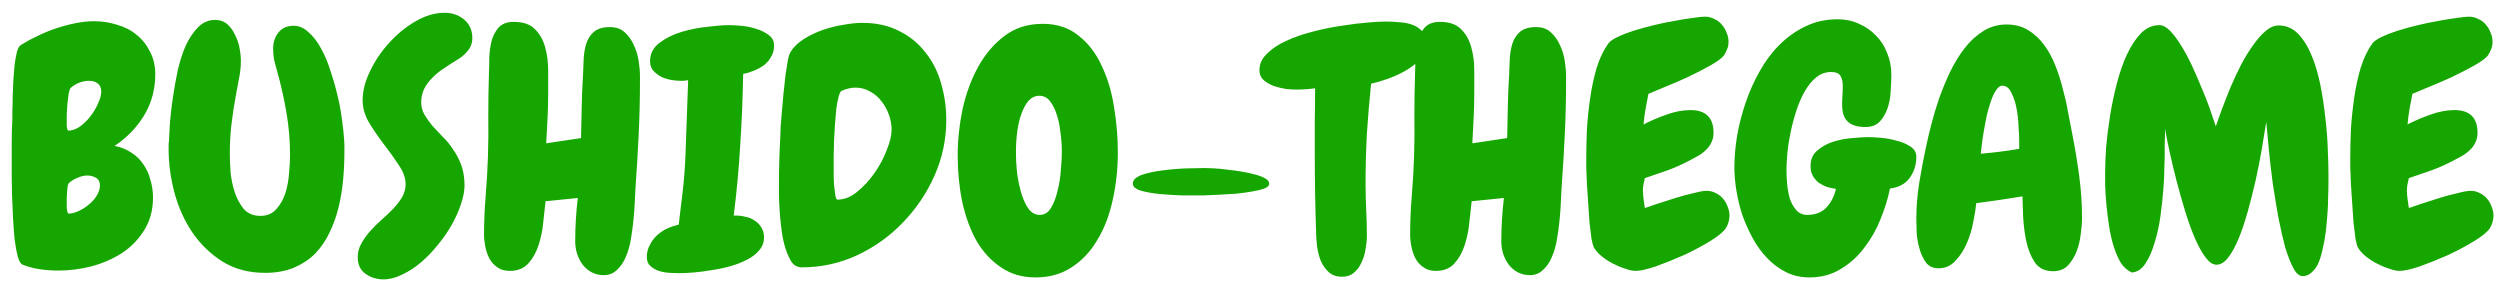 <svg width="150" height="17" viewBox="0 0 150 17" fill="none" xmlns="http://www.w3.org/2000/svg">
<path d="M9.316 4.457C9.316 5.355 9.095 6.176 8.652 6.918C8.21 7.647 7.617 8.259 6.875 8.754C7.266 8.832 7.604 8.969 7.891 9.164C8.177 9.346 8.411 9.574 8.594 9.848C8.789 10.121 8.932 10.434 9.023 10.785C9.128 11.124 9.18 11.482 9.18 11.859C9.18 12.602 9.004 13.253 8.652 13.812C8.314 14.359 7.871 14.815 7.324 15.18C6.777 15.531 6.165 15.798 5.488 15.98C4.824 16.15 4.16 16.234 3.496 16.234C3.132 16.234 2.767 16.208 2.402 16.156C2.038 16.104 1.693 16.013 1.367 15.883C1.25 15.844 1.152 15.688 1.074 15.414C0.996 15.128 0.931 14.783 0.879 14.379C0.84 13.975 0.807 13.539 0.781 13.07C0.755 12.602 0.736 12.152 0.723 11.723C0.71 11.293 0.703 10.915 0.703 10.59C0.703 10.264 0.703 10.037 0.703 9.906C0.703 9.451 0.703 8.995 0.703 8.539C0.703 8.07 0.716 7.608 0.742 7.152C0.742 7.035 0.742 6.853 0.742 6.605C0.755 6.358 0.762 6.085 0.762 5.785C0.775 5.473 0.788 5.147 0.801 4.809C0.827 4.47 0.853 4.158 0.879 3.871C0.918 3.572 0.964 3.318 1.016 3.109C1.081 2.901 1.152 2.771 1.23 2.719C1.53 2.523 1.862 2.341 2.227 2.172C2.591 1.99 2.969 1.833 3.359 1.703C3.75 1.573 4.141 1.469 4.531 1.391C4.922 1.312 5.293 1.273 5.645 1.273C6.126 1.273 6.589 1.345 7.031 1.488C7.487 1.618 7.878 1.82 8.203 2.094C8.542 2.367 8.809 2.706 9.004 3.109C9.212 3.5 9.316 3.949 9.316 4.457ZM6.074 5.492C6.074 5.271 6.003 5.108 5.859 5.004C5.729 4.9 5.553 4.848 5.332 4.848C5.15 4.848 4.954 4.887 4.746 4.965C4.551 5.043 4.382 5.147 4.238 5.277C4.199 5.316 4.16 5.427 4.121 5.609C4.095 5.792 4.069 6 4.043 6.234C4.03 6.456 4.017 6.671 4.004 6.879C4.004 7.074 4.004 7.204 4.004 7.27C4.004 7.296 4.004 7.341 4.004 7.406C4.004 7.458 4.004 7.517 4.004 7.582C4.017 7.647 4.03 7.706 4.043 7.758C4.056 7.81 4.076 7.836 4.102 7.836C4.323 7.836 4.551 7.758 4.785 7.602C5.02 7.432 5.228 7.23 5.41 6.996C5.605 6.749 5.762 6.488 5.879 6.215C6.009 5.941 6.074 5.701 6.074 5.492ZM5.996 11.137C5.996 10.915 5.918 10.759 5.762 10.668C5.605 10.577 5.43 10.531 5.234 10.531C5.052 10.531 4.857 10.577 4.648 10.668C4.453 10.746 4.29 10.844 4.16 10.961C4.121 10.987 4.089 11.052 4.062 11.156C4.049 11.26 4.036 11.378 4.023 11.508C4.023 11.625 4.017 11.742 4.004 11.859C4.004 11.963 4.004 12.035 4.004 12.074C4.004 12.1 4.004 12.152 4.004 12.23C4.004 12.309 4.004 12.393 4.004 12.484C4.017 12.562 4.03 12.641 4.043 12.719C4.069 12.784 4.095 12.816 4.121 12.816C4.303 12.816 4.505 12.764 4.727 12.66C4.948 12.556 5.15 12.426 5.332 12.27C5.527 12.113 5.684 11.938 5.801 11.742C5.931 11.534 5.996 11.332 5.996 11.137ZM20.664 9.145C20.664 9.678 20.638 10.232 20.586 10.805C20.534 11.365 20.443 11.912 20.312 12.445C20.182 12.979 20 13.487 19.766 13.969C19.544 14.438 19.258 14.854 18.906 15.219C18.555 15.57 18.131 15.85 17.637 16.059C17.142 16.267 16.562 16.371 15.898 16.371C14.922 16.371 14.069 16.143 13.34 15.688C12.624 15.232 12.025 14.652 11.543 13.949C11.061 13.233 10.703 12.439 10.469 11.566C10.234 10.681 10.117 9.809 10.117 8.949C10.117 8.858 10.117 8.773 10.117 8.695C10.117 8.617 10.124 8.546 10.137 8.48C10.15 8.207 10.169 7.836 10.195 7.367C10.234 6.898 10.293 6.397 10.371 5.863C10.449 5.329 10.547 4.783 10.664 4.223C10.794 3.663 10.957 3.161 11.152 2.719C11.361 2.276 11.608 1.911 11.895 1.625C12.181 1.339 12.52 1.195 12.91 1.195C13.197 1.195 13.438 1.28 13.633 1.449C13.828 1.618 13.984 1.833 14.102 2.094C14.232 2.341 14.323 2.608 14.375 2.895C14.427 3.168 14.453 3.422 14.453 3.656C14.453 4.008 14.414 4.366 14.336 4.73C14.271 5.082 14.206 5.434 14.141 5.785C14.037 6.345 13.952 6.905 13.887 7.465C13.822 8.025 13.789 8.598 13.789 9.184C13.789 9.483 13.802 9.848 13.828 10.277C13.867 10.707 13.952 11.124 14.082 11.527C14.212 11.918 14.395 12.257 14.629 12.543C14.876 12.816 15.208 12.953 15.625 12.953C16.029 12.953 16.348 12.816 16.582 12.543C16.829 12.27 17.012 11.944 17.129 11.566C17.246 11.189 17.318 10.792 17.344 10.375C17.383 9.958 17.402 9.6 17.402 9.301C17.402 8.441 17.331 7.595 17.188 6.762C17.044 5.915 16.855 5.076 16.621 4.242C16.556 4.021 16.497 3.799 16.445 3.578C16.406 3.357 16.387 3.135 16.387 2.914C16.387 2.549 16.491 2.23 16.699 1.957C16.921 1.684 17.227 1.547 17.617 1.547C17.943 1.547 18.242 1.677 18.516 1.938C18.802 2.185 19.056 2.517 19.277 2.934C19.499 3.337 19.688 3.793 19.844 4.301C20.013 4.809 20.156 5.316 20.273 5.824C20.391 6.319 20.475 6.794 20.527 7.25C20.592 7.706 20.631 8.077 20.645 8.363C20.658 8.493 20.664 8.624 20.664 8.754C20.664 8.871 20.664 9.001 20.664 9.145ZM28.34 2.289C28.34 2.589 28.242 2.849 28.047 3.07C27.865 3.292 27.643 3.474 27.383 3.617C27.148 3.76 26.908 3.917 26.66 4.086C26.413 4.242 26.185 4.424 25.977 4.633C25.768 4.828 25.599 5.049 25.469 5.297C25.338 5.544 25.273 5.824 25.273 6.137C25.273 6.41 25.338 6.658 25.469 6.879C25.599 7.1 25.755 7.322 25.938 7.543C26.133 7.751 26.341 7.973 26.562 8.207C26.797 8.428 27.005 8.682 27.188 8.969C27.383 9.242 27.546 9.555 27.676 9.906C27.806 10.258 27.871 10.668 27.871 11.137C27.871 11.462 27.799 11.833 27.656 12.25C27.526 12.654 27.344 13.064 27.109 13.48C26.875 13.897 26.595 14.301 26.27 14.691C25.957 15.082 25.619 15.434 25.254 15.746C24.902 16.046 24.531 16.287 24.141 16.469C23.75 16.664 23.372 16.762 23.008 16.762C22.604 16.762 22.246 16.651 21.934 16.43C21.621 16.208 21.465 15.876 21.465 15.434C21.465 15.134 21.537 14.861 21.68 14.613C21.823 14.353 21.999 14.105 22.207 13.871C22.415 13.637 22.643 13.409 22.891 13.188C23.151 12.966 23.385 12.745 23.594 12.523C23.802 12.302 23.978 12.074 24.121 11.84C24.264 11.592 24.336 11.332 24.336 11.059C24.336 10.681 24.199 10.297 23.926 9.906C23.665 9.503 23.372 9.092 23.047 8.676C22.721 8.246 22.422 7.81 22.148 7.367C21.888 6.924 21.758 6.475 21.758 6.02C21.758 5.46 21.908 4.874 22.207 4.262C22.506 3.637 22.891 3.07 23.359 2.562C23.828 2.042 24.355 1.612 24.941 1.273C25.527 0.935 26.107 0.766 26.68 0.766C27.135 0.766 27.526 0.902 27.852 1.176C28.177 1.449 28.34 1.82 28.34 2.289ZM38.398 4.828C38.398 5.909 38.372 6.996 38.32 8.09C38.268 9.171 38.203 10.251 38.125 11.332C38.112 11.527 38.099 11.794 38.086 12.133C38.073 12.458 38.047 12.816 38.008 13.207C37.969 13.585 37.917 13.969 37.852 14.359C37.786 14.75 37.682 15.108 37.539 15.434C37.409 15.746 37.233 16 37.012 16.195C36.803 16.404 36.543 16.508 36.23 16.508C35.957 16.508 35.71 16.449 35.488 16.332C35.28 16.215 35.104 16.065 34.961 15.883C34.818 15.688 34.707 15.473 34.629 15.238C34.551 14.991 34.512 14.737 34.512 14.477C34.512 14.047 34.525 13.617 34.551 13.188C34.577 12.745 34.616 12.309 34.668 11.879L32.734 12.074C32.695 12.413 32.65 12.823 32.598 13.305C32.559 13.773 32.467 14.229 32.324 14.672C32.194 15.102 31.992 15.473 31.719 15.785C31.445 16.098 31.068 16.254 30.586 16.254C30.287 16.254 30.039 16.182 29.844 16.039C29.648 15.909 29.492 15.74 29.375 15.531C29.258 15.31 29.173 15.069 29.121 14.809C29.069 14.548 29.043 14.301 29.043 14.066C29.043 13.285 29.076 12.51 29.141 11.742C29.206 10.961 29.251 10.18 29.277 9.398C29.303 8.578 29.31 7.758 29.297 6.938C29.297 6.104 29.31 5.271 29.336 4.438C29.349 4.164 29.355 3.845 29.355 3.48C29.369 3.116 29.414 2.777 29.492 2.465C29.583 2.139 29.727 1.866 29.922 1.645C30.13 1.423 30.436 1.312 30.84 1.312C31.4 1.312 31.823 1.462 32.109 1.762C32.396 2.048 32.598 2.413 32.715 2.855C32.832 3.285 32.891 3.747 32.891 4.242C32.891 4.724 32.891 5.16 32.891 5.551C32.891 6.072 32.878 6.586 32.852 7.094C32.825 7.589 32.8 8.09 32.773 8.598L34.863 8.285C34.876 7.647 34.889 7.016 34.902 6.391C34.915 5.766 34.941 5.141 34.98 4.516C34.993 4.216 35.007 3.897 35.02 3.559C35.033 3.22 35.085 2.908 35.176 2.621C35.267 2.335 35.417 2.1 35.625 1.918C35.846 1.723 36.172 1.625 36.602 1.625C36.966 1.625 37.259 1.729 37.48 1.938C37.715 2.146 37.897 2.4 38.027 2.699C38.171 2.999 38.268 3.318 38.32 3.656C38.372 3.995 38.398 4.301 38.398 4.574V4.828ZM46.445 2.738C46.445 2.986 46.387 3.207 46.27 3.402C46.165 3.598 46.022 3.767 45.84 3.91C45.658 4.04 45.456 4.151 45.234 4.242C45.013 4.333 44.798 4.398 44.59 4.438C44.564 5.909 44.505 7.328 44.414 8.695C44.336 10.062 44.206 11.475 44.023 12.934H44.141C44.349 12.934 44.551 12.96 44.746 13.012C44.954 13.051 45.137 13.129 45.293 13.246C45.462 13.35 45.592 13.487 45.684 13.656C45.788 13.812 45.84 14.008 45.84 14.242C45.84 14.542 45.742 14.802 45.547 15.023C45.365 15.245 45.117 15.434 44.805 15.59C44.505 15.746 44.167 15.876 43.789 15.98C43.411 16.085 43.034 16.163 42.656 16.215C42.279 16.28 41.921 16.326 41.582 16.352C41.243 16.378 40.97 16.391 40.762 16.391C40.605 16.391 40.41 16.384 40.176 16.371C39.954 16.358 39.74 16.319 39.531 16.254C39.336 16.189 39.167 16.091 39.023 15.961C38.88 15.831 38.809 15.655 38.809 15.434C38.809 15.16 38.867 14.919 38.984 14.711C39.089 14.49 39.232 14.294 39.414 14.125C39.596 13.956 39.798 13.819 40.02 13.715C40.254 13.611 40.488 13.533 40.723 13.48C40.814 12.764 40.898 12.055 40.977 11.352C41.055 10.635 41.107 9.913 41.133 9.184C41.159 8.441 41.185 7.712 41.211 6.996C41.237 6.267 41.263 5.538 41.289 4.809C41.198 4.822 41.113 4.835 41.035 4.848C40.957 4.848 40.885 4.848 40.82 4.848C40.638 4.848 40.443 4.828 40.234 4.789C40.026 4.75 39.831 4.685 39.648 4.594C39.466 4.49 39.31 4.366 39.18 4.223C39.062 4.079 39.004 3.897 39.004 3.676C39.004 3.233 39.186 2.868 39.551 2.582C39.928 2.296 40.371 2.074 40.879 1.918C41.4 1.762 41.927 1.658 42.461 1.605C42.995 1.54 43.425 1.508 43.75 1.508C43.932 1.508 44.173 1.521 44.473 1.547C44.772 1.573 45.065 1.632 45.352 1.723C45.651 1.814 45.905 1.938 46.113 2.094C46.335 2.25 46.445 2.465 46.445 2.738ZM56.777 7.211C56.777 8.357 56.543 9.464 56.074 10.531C55.605 11.586 54.974 12.523 54.18 13.344C53.398 14.164 52.48 14.822 51.426 15.316C50.384 15.798 49.284 16.039 48.125 16.039H48.086C47.852 16.039 47.656 15.935 47.5 15.727C47.357 15.505 47.233 15.232 47.129 14.906C47.025 14.581 46.947 14.216 46.895 13.812C46.842 13.409 46.803 13.018 46.777 12.641C46.751 12.25 46.738 11.905 46.738 11.605C46.738 11.293 46.738 11.059 46.738 10.902C46.738 10.46 46.745 10.023 46.758 9.594C46.771 9.151 46.79 8.708 46.816 8.266C46.816 8.122 46.823 7.914 46.836 7.641C46.862 7.354 46.888 7.035 46.914 6.684C46.94 6.332 46.973 5.967 47.012 5.59C47.051 5.199 47.09 4.841 47.129 4.516C47.181 4.177 47.227 3.884 47.266 3.637C47.318 3.376 47.376 3.201 47.441 3.109C47.611 2.823 47.871 2.569 48.223 2.348C48.574 2.126 48.952 1.944 49.355 1.801C49.772 1.658 50.189 1.553 50.605 1.488C51.035 1.41 51.406 1.371 51.719 1.371C52.578 1.371 53.32 1.534 53.945 1.859C54.583 2.172 55.111 2.602 55.527 3.148C55.957 3.682 56.27 4.301 56.465 5.004C56.673 5.707 56.777 6.443 56.777 7.211ZM53.496 7.777C53.496 7.491 53.444 7.198 53.34 6.898C53.236 6.599 53.086 6.326 52.891 6.078C52.708 5.831 52.48 5.635 52.207 5.492C51.947 5.336 51.654 5.258 51.328 5.258C51.055 5.258 50.775 5.323 50.488 5.453C50.423 5.492 50.365 5.616 50.312 5.824C50.26 6.02 50.215 6.26 50.176 6.547C50.15 6.833 50.124 7.146 50.098 7.484C50.072 7.823 50.052 8.148 50.039 8.461C50.039 8.76 50.033 9.027 50.02 9.262C50.02 9.496 50.02 9.652 50.02 9.73C50.02 9.861 50.02 10.056 50.02 10.316C50.02 10.564 50.026 10.811 50.039 11.059C50.065 11.306 50.091 11.521 50.117 11.703C50.143 11.885 50.189 11.977 50.254 11.977C50.645 11.977 51.029 11.827 51.406 11.527C51.797 11.215 52.148 10.837 52.461 10.395C52.773 9.952 53.021 9.49 53.203 9.008C53.398 8.526 53.496 8.116 53.496 7.777ZM62.129 16.645C61.335 16.645 60.645 16.443 60.059 16.039C59.473 15.648 58.984 15.121 58.594 14.457C58.216 13.78 57.93 12.999 57.734 12.113C57.552 11.228 57.461 10.297 57.461 9.32C57.461 8.409 57.559 7.484 57.754 6.547C57.962 5.609 58.275 4.763 58.691 4.008C59.108 3.253 59.635 2.634 60.273 2.152C60.911 1.671 61.673 1.43 62.559 1.43C63.418 1.43 64.134 1.664 64.707 2.133C65.293 2.589 65.755 3.188 66.094 3.93C66.445 4.659 66.693 5.479 66.836 6.391C66.992 7.302 67.07 8.214 67.07 9.125C67.07 10.141 66.966 11.104 66.758 12.016C66.562 12.914 66.257 13.708 65.84 14.398C65.436 15.088 64.922 15.635 64.297 16.039C63.685 16.443 62.962 16.645 62.129 16.645ZM62.363 5.746C62.116 5.746 61.901 5.844 61.719 6.039C61.55 6.234 61.406 6.495 61.289 6.82C61.172 7.133 61.087 7.491 61.035 7.895C60.983 8.285 60.957 8.682 60.957 9.086C60.957 9.542 60.983 9.997 61.035 10.453C61.1 10.909 61.191 11.319 61.309 11.684C61.426 12.048 61.569 12.341 61.738 12.562C61.921 12.784 62.135 12.895 62.383 12.895C62.669 12.895 62.897 12.751 63.066 12.465C63.236 12.178 63.366 11.833 63.457 11.43C63.561 11.026 63.626 10.609 63.652 10.18C63.691 9.75 63.711 9.392 63.711 9.105C63.711 8.754 63.685 8.383 63.633 7.992C63.594 7.602 63.522 7.243 63.418 6.918C63.314 6.579 63.177 6.299 63.008 6.078C62.839 5.857 62.624 5.746 62.363 5.746ZM76.152 11.02C76.152 11.137 76.055 11.234 75.859 11.312C75.677 11.378 75.436 11.436 75.137 11.488C74.837 11.54 74.505 11.586 74.141 11.625C73.789 11.651 73.451 11.671 73.125 11.684C72.799 11.697 72.507 11.71 72.246 11.723C71.986 11.723 71.803 11.723 71.699 11.723C71.569 11.723 71.302 11.723 70.898 11.723C70.495 11.71 70.072 11.684 69.629 11.645C69.199 11.605 68.815 11.54 68.477 11.449C68.138 11.345 67.969 11.202 67.969 11.02C67.969 10.798 68.151 10.622 68.516 10.492C68.893 10.362 69.323 10.271 69.805 10.219C70.299 10.154 70.781 10.115 71.25 10.102C71.732 10.088 72.083 10.082 72.305 10.082C72.435 10.082 72.617 10.088 72.852 10.102C73.099 10.115 73.359 10.141 73.633 10.18C73.919 10.206 74.212 10.245 74.512 10.297C74.811 10.349 75.078 10.408 75.312 10.473C75.56 10.538 75.762 10.616 75.918 10.707C76.074 10.798 76.152 10.902 76.152 11.02ZM85.606 2.66C85.606 2.986 85.475 3.285 85.215 3.559C84.967 3.819 84.662 4.053 84.297 4.262C83.945 4.457 83.581 4.62 83.203 4.75C82.826 4.88 82.513 4.971 82.266 5.023C82.162 6.026 82.077 7.029 82.012 8.031C81.96 9.021 81.934 10.017 81.934 11.02C81.934 11.553 81.947 12.081 81.973 12.602C81.999 13.122 82.012 13.643 82.012 14.164C82.012 14.398 81.986 14.659 81.934 14.945C81.894 15.219 81.816 15.479 81.699 15.727C81.595 15.974 81.445 16.182 81.25 16.352C81.055 16.521 80.814 16.605 80.527 16.605C80.189 16.605 79.915 16.508 79.707 16.312C79.512 16.13 79.356 15.902 79.238 15.629C79.134 15.355 79.062 15.069 79.023 14.77C78.984 14.457 78.965 14.177 78.965 13.93C78.939 13.148 78.919 12.367 78.906 11.586C78.893 10.792 78.887 9.997 78.887 9.203C78.887 8.539 78.887 7.888 78.887 7.25C78.9 6.612 78.906 5.961 78.906 5.297C78.724 5.323 78.535 5.342 78.34 5.355C78.158 5.368 77.969 5.375 77.773 5.375C77.617 5.375 77.409 5.362 77.148 5.336C76.901 5.297 76.66 5.238 76.426 5.16C76.191 5.069 75.99 4.952 75.82 4.809C75.651 4.652 75.566 4.457 75.566 4.223C75.566 3.832 75.723 3.493 76.035 3.207C76.335 2.908 76.719 2.654 77.188 2.445C77.669 2.224 78.197 2.042 78.769 1.898C79.356 1.742 79.928 1.625 80.488 1.547C81.061 1.456 81.582 1.391 82.051 1.352C82.533 1.312 82.904 1.293 83.164 1.293C83.412 1.293 83.672 1.306 83.945 1.332C84.232 1.345 84.499 1.397 84.746 1.488C84.993 1.579 85.195 1.716 85.352 1.898C85.521 2.081 85.606 2.335 85.606 2.66ZM93.965 4.828C93.965 5.909 93.939 6.996 93.887 8.09C93.835 9.171 93.769 10.251 93.691 11.332C93.678 11.527 93.665 11.794 93.652 12.133C93.639 12.458 93.613 12.816 93.574 13.207C93.535 13.585 93.483 13.969 93.418 14.359C93.353 14.75 93.249 15.108 93.106 15.434C92.975 15.746 92.799 16 92.578 16.195C92.37 16.404 92.109 16.508 91.797 16.508C91.523 16.508 91.276 16.449 91.055 16.332C90.846 16.215 90.671 16.065 90.527 15.883C90.384 15.688 90.273 15.473 90.195 15.238C90.117 14.991 90.078 14.737 90.078 14.477C90.078 14.047 90.091 13.617 90.117 13.188C90.143 12.745 90.182 12.309 90.234 11.879L88.301 12.074C88.262 12.413 88.216 12.823 88.164 13.305C88.125 13.773 88.034 14.229 87.891 14.672C87.76 15.102 87.559 15.473 87.285 15.785C87.012 16.098 86.634 16.254 86.152 16.254C85.853 16.254 85.606 16.182 85.41 16.039C85.215 15.909 85.059 15.74 84.941 15.531C84.824 15.31 84.74 15.069 84.688 14.809C84.635 14.548 84.609 14.301 84.609 14.066C84.609 13.285 84.642 12.51 84.707 11.742C84.772 10.961 84.818 10.18 84.844 9.398C84.87 8.578 84.876 7.758 84.863 6.938C84.863 6.104 84.876 5.271 84.902 4.438C84.915 4.164 84.922 3.845 84.922 3.48C84.935 3.116 84.981 2.777 85.059 2.465C85.15 2.139 85.293 1.866 85.488 1.645C85.697 1.423 86.003 1.312 86.406 1.312C86.966 1.312 87.389 1.462 87.676 1.762C87.962 2.048 88.164 2.413 88.281 2.855C88.398 3.285 88.457 3.747 88.457 4.242C88.457 4.724 88.457 5.16 88.457 5.551C88.457 6.072 88.444 6.586 88.418 7.094C88.392 7.589 88.366 8.09 88.34 8.598L90.43 8.285C90.443 7.647 90.456 7.016 90.469 6.391C90.482 5.766 90.508 5.141 90.547 4.516C90.56 4.216 90.573 3.897 90.586 3.559C90.599 3.22 90.651 2.908 90.742 2.621C90.833 2.335 90.983 2.1 91.191 1.918C91.413 1.723 91.738 1.625 92.168 1.625C92.533 1.625 92.826 1.729 93.047 1.938C93.281 2.146 93.463 2.4 93.594 2.699C93.737 2.999 93.835 3.318 93.887 3.656C93.939 3.995 93.965 4.301 93.965 4.574V4.828ZM103.77 12.934C103.77 13.181 103.704 13.422 103.574 13.656C103.444 13.878 103.138 14.138 102.656 14.438C102.174 14.737 101.641 15.023 101.055 15.297C100.469 15.557 99.902 15.785 99.356 15.98C98.809 16.163 98.405 16.254 98.144 16.254C97.962 16.254 97.747 16.208 97.5 16.117C97.253 16.039 97.005 15.935 96.758 15.805C96.51 15.675 96.283 15.525 96.074 15.355C95.879 15.186 95.736 15.023 95.644 14.867C95.592 14.776 95.54 14.594 95.488 14.32C95.449 14.047 95.41 13.728 95.371 13.363C95.345 12.999 95.319 12.615 95.293 12.211C95.267 11.794 95.241 11.404 95.215 11.039C95.202 10.662 95.189 10.329 95.176 10.043C95.176 9.757 95.176 9.548 95.176 9.418C95.176 8.936 95.189 8.383 95.215 7.758C95.254 7.133 95.319 6.508 95.41 5.883C95.501 5.245 95.632 4.639 95.801 4.066C95.983 3.48 96.224 2.986 96.523 2.582C96.615 2.465 96.797 2.341 97.07 2.211C97.344 2.081 97.663 1.957 98.027 1.84C98.405 1.723 98.809 1.612 99.238 1.508C99.668 1.404 100.078 1.319 100.469 1.254C100.872 1.176 101.237 1.117 101.562 1.078C101.888 1.026 102.135 1 102.305 1C102.5 1 102.682 1.046 102.852 1.137C103.034 1.215 103.184 1.326 103.301 1.469C103.431 1.612 103.529 1.775 103.594 1.957C103.672 2.126 103.711 2.309 103.711 2.504C103.711 2.673 103.685 2.816 103.633 2.934C103.594 3.051 103.529 3.181 103.438 3.324C103.307 3.493 103.034 3.695 102.617 3.93C102.201 4.164 101.745 4.398 101.25 4.633C100.768 4.854 100.299 5.056 99.844 5.238C99.401 5.421 99.088 5.551 98.906 5.629C98.854 5.928 98.796 6.234 98.731 6.547C98.678 6.846 98.639 7.152 98.613 7.465C99.017 7.257 99.473 7.061 99.981 6.879C100.488 6.697 100.97 6.605 101.426 6.605C102.35 6.605 102.812 7.061 102.812 7.973C102.812 8.194 102.767 8.389 102.676 8.559C102.598 8.728 102.487 8.878 102.344 9.008C102.214 9.138 102.057 9.255 101.875 9.359C101.706 9.451 101.536 9.542 101.367 9.633C100.951 9.854 100.514 10.05 100.059 10.219C99.603 10.375 99.147 10.531 98.691 10.688C98.665 10.792 98.639 10.909 98.613 11.039C98.587 11.156 98.574 11.273 98.574 11.391C98.574 11.573 98.587 11.755 98.613 11.938C98.639 12.12 98.665 12.302 98.691 12.484C98.848 12.432 99.095 12.348 99.434 12.23C99.785 12.113 100.15 11.996 100.527 11.879C100.905 11.762 101.27 11.664 101.621 11.586C101.973 11.495 102.233 11.449 102.402 11.449C102.598 11.449 102.78 11.495 102.949 11.586C103.118 11.664 103.262 11.775 103.379 11.918C103.496 12.048 103.587 12.204 103.652 12.387C103.73 12.569 103.77 12.751 103.77 12.934ZM113.398 11.312C113.281 11.898 113.092 12.51 112.832 13.148C112.585 13.773 112.259 14.346 111.855 14.867C111.465 15.388 110.996 15.811 110.449 16.137C109.902 16.475 109.277 16.645 108.574 16.645C108.053 16.645 107.585 16.54 107.168 16.332C106.751 16.124 106.374 15.844 106.035 15.492C105.697 15.141 105.404 14.737 105.156 14.281C104.909 13.825 104.701 13.357 104.531 12.875C104.375 12.38 104.258 11.892 104.18 11.41C104.102 10.928 104.062 10.479 104.062 10.062C104.062 9.477 104.115 8.852 104.219 8.188C104.336 7.51 104.505 6.846 104.727 6.195C104.948 5.531 105.228 4.9 105.566 4.301C105.905 3.689 106.302 3.155 106.758 2.699C107.227 2.23 107.747 1.859 108.32 1.586C108.906 1.299 109.557 1.156 110.273 1.156C110.729 1.156 111.152 1.247 111.543 1.43C111.934 1.599 112.272 1.833 112.559 2.133C112.845 2.419 113.066 2.764 113.223 3.168C113.392 3.572 113.477 3.995 113.477 4.438V4.613C113.477 4.848 113.464 5.141 113.438 5.492C113.424 5.831 113.366 6.156 113.262 6.469C113.158 6.781 113.001 7.055 112.793 7.289C112.585 7.51 112.292 7.621 111.914 7.621C111.458 7.621 111.113 7.517 110.879 7.309C110.645 7.1 110.527 6.755 110.527 6.273C110.527 6.091 110.534 5.909 110.547 5.727C110.56 5.544 110.566 5.362 110.566 5.18C110.566 4.906 110.521 4.698 110.43 4.555C110.339 4.398 110.15 4.32 109.863 4.32C109.538 4.32 109.245 4.424 108.984 4.633C108.724 4.841 108.496 5.115 108.301 5.453C108.105 5.792 107.936 6.176 107.793 6.605C107.65 7.035 107.533 7.471 107.441 7.914C107.35 8.344 107.285 8.76 107.246 9.164C107.207 9.568 107.188 9.913 107.188 10.199C107.188 10.434 107.201 10.707 107.227 11.02C107.253 11.319 107.305 11.612 107.383 11.898C107.474 12.172 107.604 12.406 107.773 12.602C107.943 12.797 108.164 12.895 108.438 12.895C108.906 12.895 109.284 12.751 109.57 12.465C109.857 12.165 110.052 11.788 110.156 11.332C109.974 11.306 109.792 11.267 109.609 11.215C109.44 11.15 109.277 11.065 109.121 10.961C108.978 10.844 108.861 10.707 108.77 10.551C108.678 10.382 108.633 10.186 108.633 9.965C108.633 9.561 108.77 9.249 109.043 9.027C109.316 8.793 109.635 8.617 110 8.5C110.378 8.383 110.762 8.311 111.152 8.285C111.543 8.246 111.855 8.227 112.09 8.227C112.259 8.227 112.507 8.24 112.832 8.266C113.158 8.292 113.477 8.35 113.789 8.441C114.115 8.52 114.395 8.637 114.629 8.793C114.863 8.949 114.98 9.151 114.98 9.398C114.98 9.893 114.844 10.323 114.57 10.688C114.31 11.039 113.919 11.247 113.398 11.312ZM124.922 13.109C124.922 13.37 124.896 13.682 124.844 14.047C124.805 14.412 124.72 14.763 124.59 15.102C124.46 15.427 124.284 15.707 124.062 15.941C123.841 16.163 123.548 16.273 123.184 16.273C122.702 16.273 122.337 16.098 122.09 15.746C121.855 15.395 121.686 14.978 121.582 14.496C121.478 14.001 121.413 13.5 121.387 12.992C121.374 12.484 121.361 12.081 121.348 11.781C120.41 11.938 119.486 12.074 118.574 12.191C118.548 12.491 118.49 12.862 118.398 13.305C118.32 13.747 118.19 14.177 118.008 14.594C117.839 14.997 117.611 15.349 117.324 15.648C117.051 15.948 116.712 16.098 116.309 16.098C115.996 16.098 115.749 15.987 115.566 15.766C115.397 15.531 115.267 15.258 115.176 14.945C115.085 14.633 115.026 14.314 115 13.988C114.987 13.65 114.98 13.37 114.98 13.148C114.98 12.406 115.039 11.677 115.156 10.961C115.273 10.232 115.41 9.509 115.566 8.793C115.645 8.415 115.749 7.973 115.879 7.465C116.009 6.957 116.165 6.436 116.348 5.902C116.543 5.355 116.764 4.822 117.012 4.301C117.272 3.767 117.565 3.292 117.891 2.875C118.216 2.458 118.587 2.12 119.004 1.859C119.421 1.599 119.883 1.469 120.391 1.469C120.885 1.469 121.315 1.579 121.68 1.801C122.044 2.022 122.363 2.315 122.637 2.68C122.91 3.044 123.138 3.461 123.32 3.93C123.503 4.385 123.652 4.854 123.77 5.336C123.9 5.805 124.004 6.267 124.082 6.723C124.173 7.178 124.251 7.582 124.316 7.934C124.486 8.78 124.629 9.639 124.746 10.512C124.863 11.371 124.922 12.237 124.922 13.109ZM121.152 8.363C121.152 8.207 121.139 7.953 121.113 7.602C121.1 7.237 121.061 6.879 120.996 6.527C120.931 6.163 120.827 5.844 120.684 5.57C120.553 5.284 120.371 5.141 120.137 5.141C120.007 5.141 119.883 5.232 119.766 5.414C119.648 5.583 119.544 5.805 119.453 6.078C119.362 6.339 119.277 6.632 119.199 6.957C119.134 7.283 119.076 7.595 119.023 7.895C118.971 8.194 118.932 8.467 118.906 8.715C118.88 8.949 118.861 9.118 118.848 9.223C119.629 9.158 120.397 9.06 121.152 8.93V8.363ZM139.551 13.871C139.512 14.21 139.453 14.542 139.375 14.867C139.31 15.193 139.225 15.486 139.121 15.746C139.017 15.993 138.88 16.189 138.711 16.332C138.555 16.488 138.372 16.566 138.164 16.566C137.956 16.566 137.767 16.404 137.598 16.078C137.428 15.766 137.266 15.349 137.109 14.828C136.966 14.294 136.829 13.695 136.699 13.031C136.582 12.367 136.471 11.697 136.367 11.02C136.276 10.329 136.198 9.659 136.133 9.008C136.068 8.357 136.016 7.79 135.977 7.309C135.898 7.803 135.807 8.357 135.703 8.969C135.599 9.581 135.475 10.206 135.332 10.844C135.189 11.469 135.033 12.087 134.863 12.699C134.694 13.298 134.512 13.838 134.316 14.32C134.121 14.789 133.913 15.167 133.691 15.453C133.47 15.74 133.236 15.883 132.988 15.883C132.767 15.883 132.546 15.733 132.324 15.434C132.103 15.134 131.888 14.743 131.68 14.262C131.471 13.767 131.276 13.22 131.094 12.621C130.911 12.022 130.742 11.423 130.586 10.824C130.43 10.212 130.293 9.639 130.176 9.105C130.059 8.559 129.967 8.103 129.902 7.738C129.902 8.012 129.896 8.318 129.883 8.656C129.883 8.982 129.883 9.216 129.883 9.359C129.883 9.424 129.876 9.639 129.863 10.004C129.863 10.368 129.844 10.805 129.805 11.312C129.766 11.82 129.707 12.367 129.629 12.953C129.551 13.526 129.434 14.06 129.277 14.555C129.134 15.05 128.952 15.466 128.73 15.805C128.509 16.143 128.236 16.326 127.91 16.352C127.65 16.234 127.428 16.039 127.246 15.766C127.077 15.479 126.934 15.147 126.816 14.77C126.699 14.392 126.608 13.988 126.543 13.559C126.478 13.129 126.426 12.712 126.387 12.309C126.348 11.892 126.322 11.508 126.309 11.156C126.309 10.805 126.309 10.518 126.309 10.297C126.309 9.906 126.328 9.418 126.367 8.832C126.419 8.233 126.497 7.608 126.602 6.957C126.706 6.306 126.842 5.655 127.012 5.004C127.181 4.353 127.383 3.773 127.617 3.266C127.865 2.745 128.145 2.322 128.457 1.996C128.783 1.671 129.154 1.508 129.57 1.508C129.766 1.508 129.974 1.618 130.195 1.84C130.417 2.061 130.638 2.354 130.859 2.719C131.081 3.07 131.296 3.467 131.504 3.91C131.712 4.353 131.908 4.802 132.09 5.258C132.285 5.701 132.454 6.13 132.598 6.547C132.741 6.951 132.858 7.296 132.949 7.582C133.053 7.27 133.184 6.905 133.34 6.488C133.496 6.072 133.665 5.642 133.848 5.199C134.043 4.743 134.251 4.301 134.473 3.871C134.707 3.428 134.948 3.038 135.195 2.699C135.443 2.348 135.69 2.068 135.938 1.859C136.198 1.638 136.458 1.527 136.719 1.527C137.174 1.527 137.565 1.697 137.891 2.035C138.216 2.374 138.49 2.816 138.711 3.363C138.932 3.897 139.108 4.503 139.238 5.18C139.368 5.844 139.466 6.508 139.531 7.172C139.609 7.823 139.655 8.435 139.668 9.008C139.694 9.581 139.707 10.043 139.707 10.395C139.707 10.538 139.707 10.733 139.707 10.98C139.707 11.228 139.701 11.508 139.688 11.82C139.688 12.133 139.674 12.465 139.648 12.816C139.622 13.168 139.59 13.52 139.551 13.871ZM149.609 12.934C149.609 13.181 149.544 13.422 149.414 13.656C149.284 13.878 148.978 14.138 148.496 14.438C148.014 14.737 147.48 15.023 146.895 15.297C146.309 15.557 145.742 15.785 145.195 15.98C144.648 16.163 144.245 16.254 143.984 16.254C143.802 16.254 143.587 16.208 143.34 16.117C143.092 16.039 142.845 15.935 142.598 15.805C142.35 15.675 142.122 15.525 141.914 15.355C141.719 15.186 141.576 15.023 141.484 14.867C141.432 14.776 141.38 14.594 141.328 14.32C141.289 14.047 141.25 13.728 141.211 13.363C141.185 12.999 141.159 12.615 141.133 12.211C141.107 11.794 141.081 11.404 141.055 11.039C141.042 10.662 141.029 10.329 141.016 10.043C141.016 9.757 141.016 9.548 141.016 9.418C141.016 8.936 141.029 8.383 141.055 7.758C141.094 7.133 141.159 6.508 141.25 5.883C141.341 5.245 141.471 4.639 141.641 4.066C141.823 3.48 142.064 2.986 142.363 2.582C142.454 2.465 142.637 2.341 142.91 2.211C143.184 2.081 143.503 1.957 143.867 1.84C144.245 1.723 144.648 1.612 145.078 1.508C145.508 1.404 145.918 1.319 146.309 1.254C146.712 1.176 147.077 1.117 147.402 1.078C147.728 1.026 147.975 1 148.145 1C148.34 1 148.522 1.046 148.691 1.137C148.874 1.215 149.023 1.326 149.141 1.469C149.271 1.612 149.368 1.775 149.434 1.957C149.512 2.126 149.551 2.309 149.551 2.504C149.551 2.673 149.525 2.816 149.473 2.934C149.434 3.051 149.368 3.181 149.277 3.324C149.147 3.493 148.874 3.695 148.457 3.93C148.04 4.164 147.585 4.398 147.09 4.633C146.608 4.854 146.139 5.056 145.684 5.238C145.241 5.421 144.928 5.551 144.746 5.629C144.694 5.928 144.635 6.234 144.57 6.547C144.518 6.846 144.479 7.152 144.453 7.465C144.857 7.257 145.312 7.061 145.82 6.879C146.328 6.697 146.81 6.605 147.266 6.605C148.19 6.605 148.652 7.061 148.652 7.973C148.652 8.194 148.607 8.389 148.516 8.559C148.438 8.728 148.327 8.878 148.184 9.008C148.053 9.138 147.897 9.255 147.715 9.359C147.546 9.451 147.376 9.542 147.207 9.633C146.79 9.854 146.354 10.05 145.898 10.219C145.443 10.375 144.987 10.531 144.531 10.688C144.505 10.792 144.479 10.909 144.453 11.039C144.427 11.156 144.414 11.273 144.414 11.391C144.414 11.573 144.427 11.755 144.453 11.938C144.479 12.12 144.505 12.302 144.531 12.484C144.688 12.432 144.935 12.348 145.273 12.23C145.625 12.113 145.99 11.996 146.367 11.879C146.745 11.762 147.109 11.664 147.461 11.586C147.812 11.495 148.073 11.449 148.242 11.449C148.438 11.449 148.62 11.495 148.789 11.586C148.958 11.664 149.102 11.775 149.219 11.918C149.336 12.048 149.427 12.204 149.492 12.387C149.57 12.569 149.609 12.751 149.609 12.934Z" fill="#16A600"/>
</svg>
